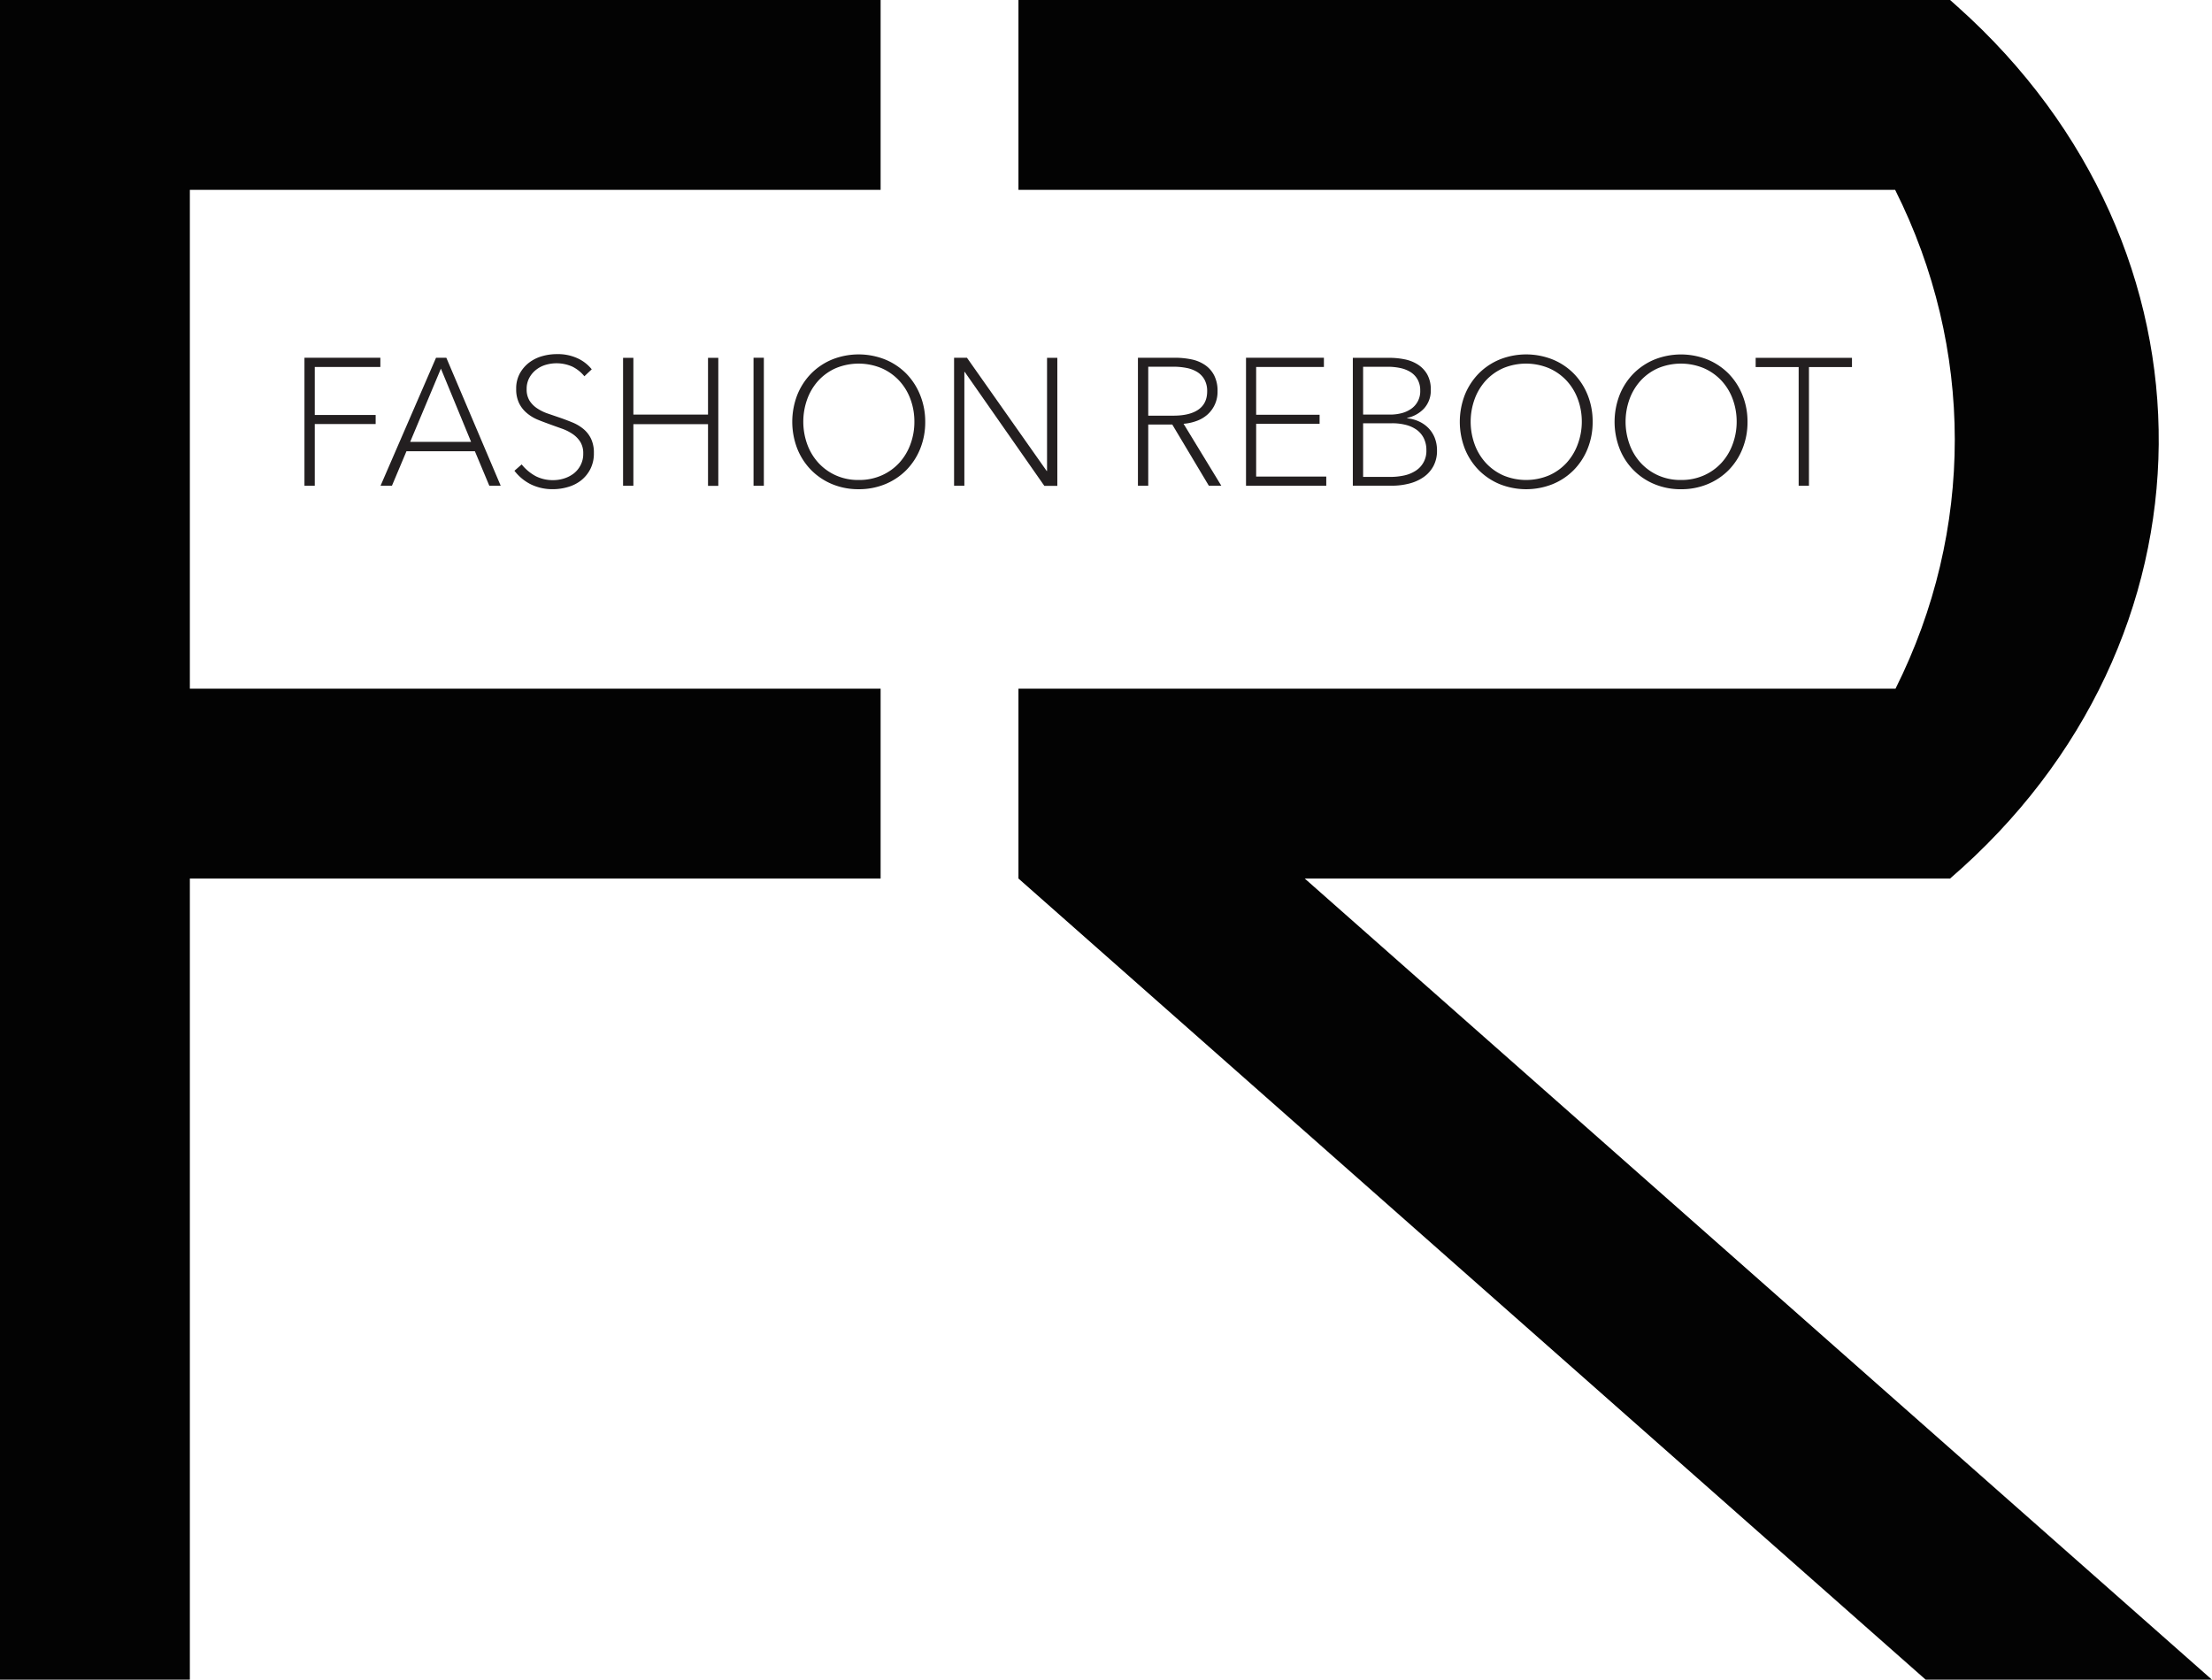 <svg xmlns="http://www.w3.org/2000/svg" viewBox="0 0 1001.97 760.95"><defs><style>.cls-1{fill:#030303;}.cls-2{fill:#231f20;}</style></defs><g id="Layer_2" data-name="Layer 2"><g id="Layer_1-2" data-name="Layer 1"><polygon class="cls-1" points="398.89 86 398.89 0 86 0 0 0 0 86 0 312 0 398 0 760.95 86 760.95 86 398 398.89 398 398.89 312 86 312 86 86 398.89 86"></polygon><path class="cls-1" d="M591,398H883.33C1008,290.49,1009.52,112.78,886.8,3.1L883.33,0h-422V86H858.44c36,71.83,36,154.37.17,226H461.33v86h0l411,363H1002Z"></path><path class="cls-2" d="M142.58,220.07h-4.67v-58h34.38v4.18H142.58V188h27.58v4.1H142.58Z"></path><path class="cls-2" d="M177.53,220.07h-5.16l25.14-58h4.66l24.64,58h-5.16l-6.54-15.63h-31Zm8.27-19.89h27.59L199.72,167Z"></path><path class="cls-2" d="M264.71,170.46a16.44,16.44,0,0,0-5.48-4.38,17.57,17.57,0,0,0-12-.81,12.78,12.78,0,0,0-4.29,2.17,11.57,11.57,0,0,0-3.15,3.68,10.42,10.42,0,0,0-1.23,5.16,9.54,9.54,0,0,0,1.31,5.24,11.84,11.84,0,0,0,3.44,3.47,20.43,20.43,0,0,0,4.87,2.38l5.6,1.92q2.87,1,5.61,2.13a19.18,19.18,0,0,1,4.87,2.91,13.22,13.22,0,0,1,3.44,4.38,14.61,14.61,0,0,1,1.31,6.55,15.43,15.43,0,0,1-1.6,7.24,15.62,15.62,0,0,1-4.17,5.12,17.39,17.39,0,0,1-5.94,3,24.19,24.19,0,0,1-6.79,1,22.38,22.38,0,0,1-10-2.17,21.48,21.48,0,0,1-7.49-6.18l3.28-2.87a21,21,0,0,0,6.54,5.41,17.08,17.08,0,0,0,7.7,1.71,16.34,16.34,0,0,0,5-.77,14,14,0,0,0,4.42-2.3A11.28,11.28,0,0,0,263,210.7a10.87,10.87,0,0,0,1.19-5.2,9.79,9.79,0,0,0-1.31-5.28,12.13,12.13,0,0,0-3.44-3.56,21.16,21.16,0,0,0-4.87-2.46c-1.83-.65-3.68-1.31-5.56-2s-3.74-1.36-5.57-2.13a18.46,18.46,0,0,1-4.87-3,13.69,13.69,0,0,1-3.44-4.42,14.38,14.38,0,0,1-1.31-6.46,14.1,14.1,0,0,1,1.64-7,15.66,15.66,0,0,1,4.21-4.91,17.59,17.59,0,0,1,5.86-2.91,23.76,23.76,0,0,1,6.63-.94,21.44,21.44,0,0,1,9.7,2,17.71,17.71,0,0,1,6.18,4.88Z"></path><path class="cls-2" d="M282.23,162.11h4.67v25.71h33.81V162.11h4.66v58h-4.66V192.16H286.9v27.91h-4.67Z"></path><path class="cls-2" d="M346,220.07h-4.67v-58H346Z"></path><path class="cls-2" d="M419.1,191.09a32,32,0,0,1-2.29,12.24,29.39,29.39,0,0,1-6.3,9.66,28.93,28.93,0,0,1-9.54,6.35,31.12,31.12,0,0,1-12,2.29,30.81,30.81,0,0,1-12-2.29,28.86,28.86,0,0,1-9.5-6.35,29.23,29.23,0,0,1-6.3-9.66,33.72,33.72,0,0,1,0-24.48,29.44,29.44,0,0,1,6.3-9.66,28.84,28.84,0,0,1,9.5-6.34,32.43,32.43,0,0,1,23.94,0,28.91,28.91,0,0,1,9.54,6.34,29.6,29.6,0,0,1,6.3,9.66A32,32,0,0,1,419.1,191.09Zm-4.91,0a29.14,29.14,0,0,0-1.76-10.19,24.91,24.91,0,0,0-5.07-8.39,24,24,0,0,0-8-5.69,27,27,0,0,0-20.83,0,23.73,23.73,0,0,0-7.9,5.69,25.3,25.3,0,0,0-5,8.39,30.15,30.15,0,0,0,0,20.3,25.2,25.2,0,0,0,5,8.39,24,24,0,0,0,7.9,5.73A24.66,24.66,0,0,0,389,217.45a25,25,0,0,0,10.48-2.13,23.94,23.94,0,0,0,7.94-5.73,25.2,25.2,0,0,0,5-8.39A28.9,28.9,0,0,0,414.19,191.09Z"></path><path class="cls-2" d="M474.11,213.36h.17V162.11h4.66v58h-5.89L437,168.5h-.17v51.57h-4.66v-58H438Z"></path><path class="cls-2" d="M520.12,220.07h-4.67v-58h16.7a36.87,36.87,0,0,1,7.54.74,16.72,16.72,0,0,1,6.13,2.54A12.75,12.75,0,0,1,550,170.1a15.33,15.33,0,0,1,1.51,7.16,13.73,13.73,0,0,1-4.62,10.6,15,15,0,0,1-4.91,2.86,22.07,22.07,0,0,1-5.86,1.27l17.11,28.08h-5.65L531,192.32H520.12Zm0-31.76H531.5q7.44,0,11.38-2.78t3.93-8.27a10.66,10.66,0,0,0-1.19-5.24,9.52,9.52,0,0,0-3.23-3.44,14.27,14.27,0,0,0-4.87-1.88,30.91,30.91,0,0,0-6.1-.57h-11.3Z"></path><path class="cls-2" d="M569,215.9h31.76v4.17H564.41v-58h35.28v4.18H569V187.9h28.74V192H569Z"></path><path class="cls-2" d="M612.79,162.11h16.78a33.71,33.71,0,0,1,6.59.66,17.4,17.4,0,0,1,6,2.33,12.94,12.94,0,0,1,4.3,4.46,13.76,13.76,0,0,1,1.64,7,12,12,0,0,1-3,8.44,14.57,14.57,0,0,1-7.69,4.33v.17a16.5,16.5,0,0,1,5.07,1.31,14.42,14.42,0,0,1,4.34,2.9,13.71,13.71,0,0,1,3,4.46,15.4,15.4,0,0,1,1.1,6,14.51,14.51,0,0,1-1.59,6.92,14.36,14.36,0,0,1-4.34,4.95,20,20,0,0,1-6.55,3,31.72,31.72,0,0,1-8.23,1H612.79Zm4.66,25.71H629.9a20.45,20.45,0,0,0,4.7-.57,13.53,13.53,0,0,0,4.34-1.85,9.61,9.61,0,0,0,4.38-8.47,10,10,0,0,0-1.19-5,9.35,9.35,0,0,0-3.19-3.36,14.16,14.16,0,0,0-4.66-1.84,26.81,26.81,0,0,0-5.61-.57H617.45Zm0,28.24h12.2a29.94,29.94,0,0,0,6.34-.65,15.6,15.6,0,0,0,5.24-2.13,10.52,10.52,0,0,0,4.88-9.25,12.09,12.09,0,0,0-1.19-5.53,10.51,10.51,0,0,0-3.24-3.81,14.67,14.67,0,0,0-4.91-2.21,24.61,24.61,0,0,0-6.14-.73H617.45Z"></path><path class="cls-2" d="M721.42,191.09a32,32,0,0,1-2.3,12.24,29.23,29.23,0,0,1-6.3,9.66,28.73,28.73,0,0,1-9.54,6.35,32.43,32.43,0,0,1-23.94,0,29,29,0,0,1-9.5-6.35,29.39,29.39,0,0,1-6.3-9.66,33.86,33.86,0,0,1,0-24.48,29.6,29.6,0,0,1,6.3-9.66,28.94,28.94,0,0,1,9.5-6.34,32.43,32.43,0,0,1,23.94,0,28.7,28.7,0,0,1,9.54,6.34,29.44,29.44,0,0,1,6.3,9.66A32,32,0,0,1,721.42,191.09Zm-4.91,0a29.15,29.15,0,0,0-1.77-10.19,24.91,24.91,0,0,0-5.07-8.39,24.06,24.06,0,0,0-8-5.69,27,27,0,0,0-20.84,0,23.83,23.83,0,0,0-7.9,5.69,25.3,25.3,0,0,0-5,8.39,30.15,30.15,0,0,0,0,20.3,25.2,25.2,0,0,0,5,8.39,24.08,24.08,0,0,0,7.9,5.73,26.75,26.75,0,0,0,20.92,0,23.83,23.83,0,0,0,7.94-5.73,25.2,25.2,0,0,0,5-8.39A28.91,28.91,0,0,0,716.51,191.09Z"></path><path class="cls-2" d="M791.57,191.09a32,32,0,0,1-2.29,12.24A29.39,29.39,0,0,1,783,213a28.93,28.93,0,0,1-9.54,6.35,31.12,31.12,0,0,1-12,2.29,30.81,30.81,0,0,1-12-2.29,28.63,28.63,0,0,1-15.8-16,33.72,33.72,0,0,1,0-24.48,29.28,29.28,0,0,1,6.3-9.66,28.84,28.84,0,0,1,9.5-6.34,32.43,32.43,0,0,1,23.94,0,28.91,28.91,0,0,1,9.54,6.34,29.6,29.6,0,0,1,6.3,9.66A32,32,0,0,1,791.57,191.09Zm-4.91,0a29.38,29.38,0,0,0-1.76-10.19,24.91,24.91,0,0,0-5.07-8.39,24.1,24.1,0,0,0-8-5.69,27,27,0,0,0-20.83,0,23.73,23.73,0,0,0-7.9,5.69,25.3,25.3,0,0,0-5,8.39,30.15,30.15,0,0,0,0,20.3,25.2,25.2,0,0,0,5,8.39,24,24,0,0,0,7.9,5.73,24.66,24.66,0,0,0,10.44,2.13,25,25,0,0,0,10.48-2.13,23.94,23.94,0,0,0,7.94-5.73,25.2,25.2,0,0,0,5-8.39A29.13,29.13,0,0,0,786.66,191.09Z"></path><path class="cls-2" d="M819.4,220.07h-4.66V166.29H795.26v-4.18h43.63v4.18H819.4Z"></path></g></g></svg>